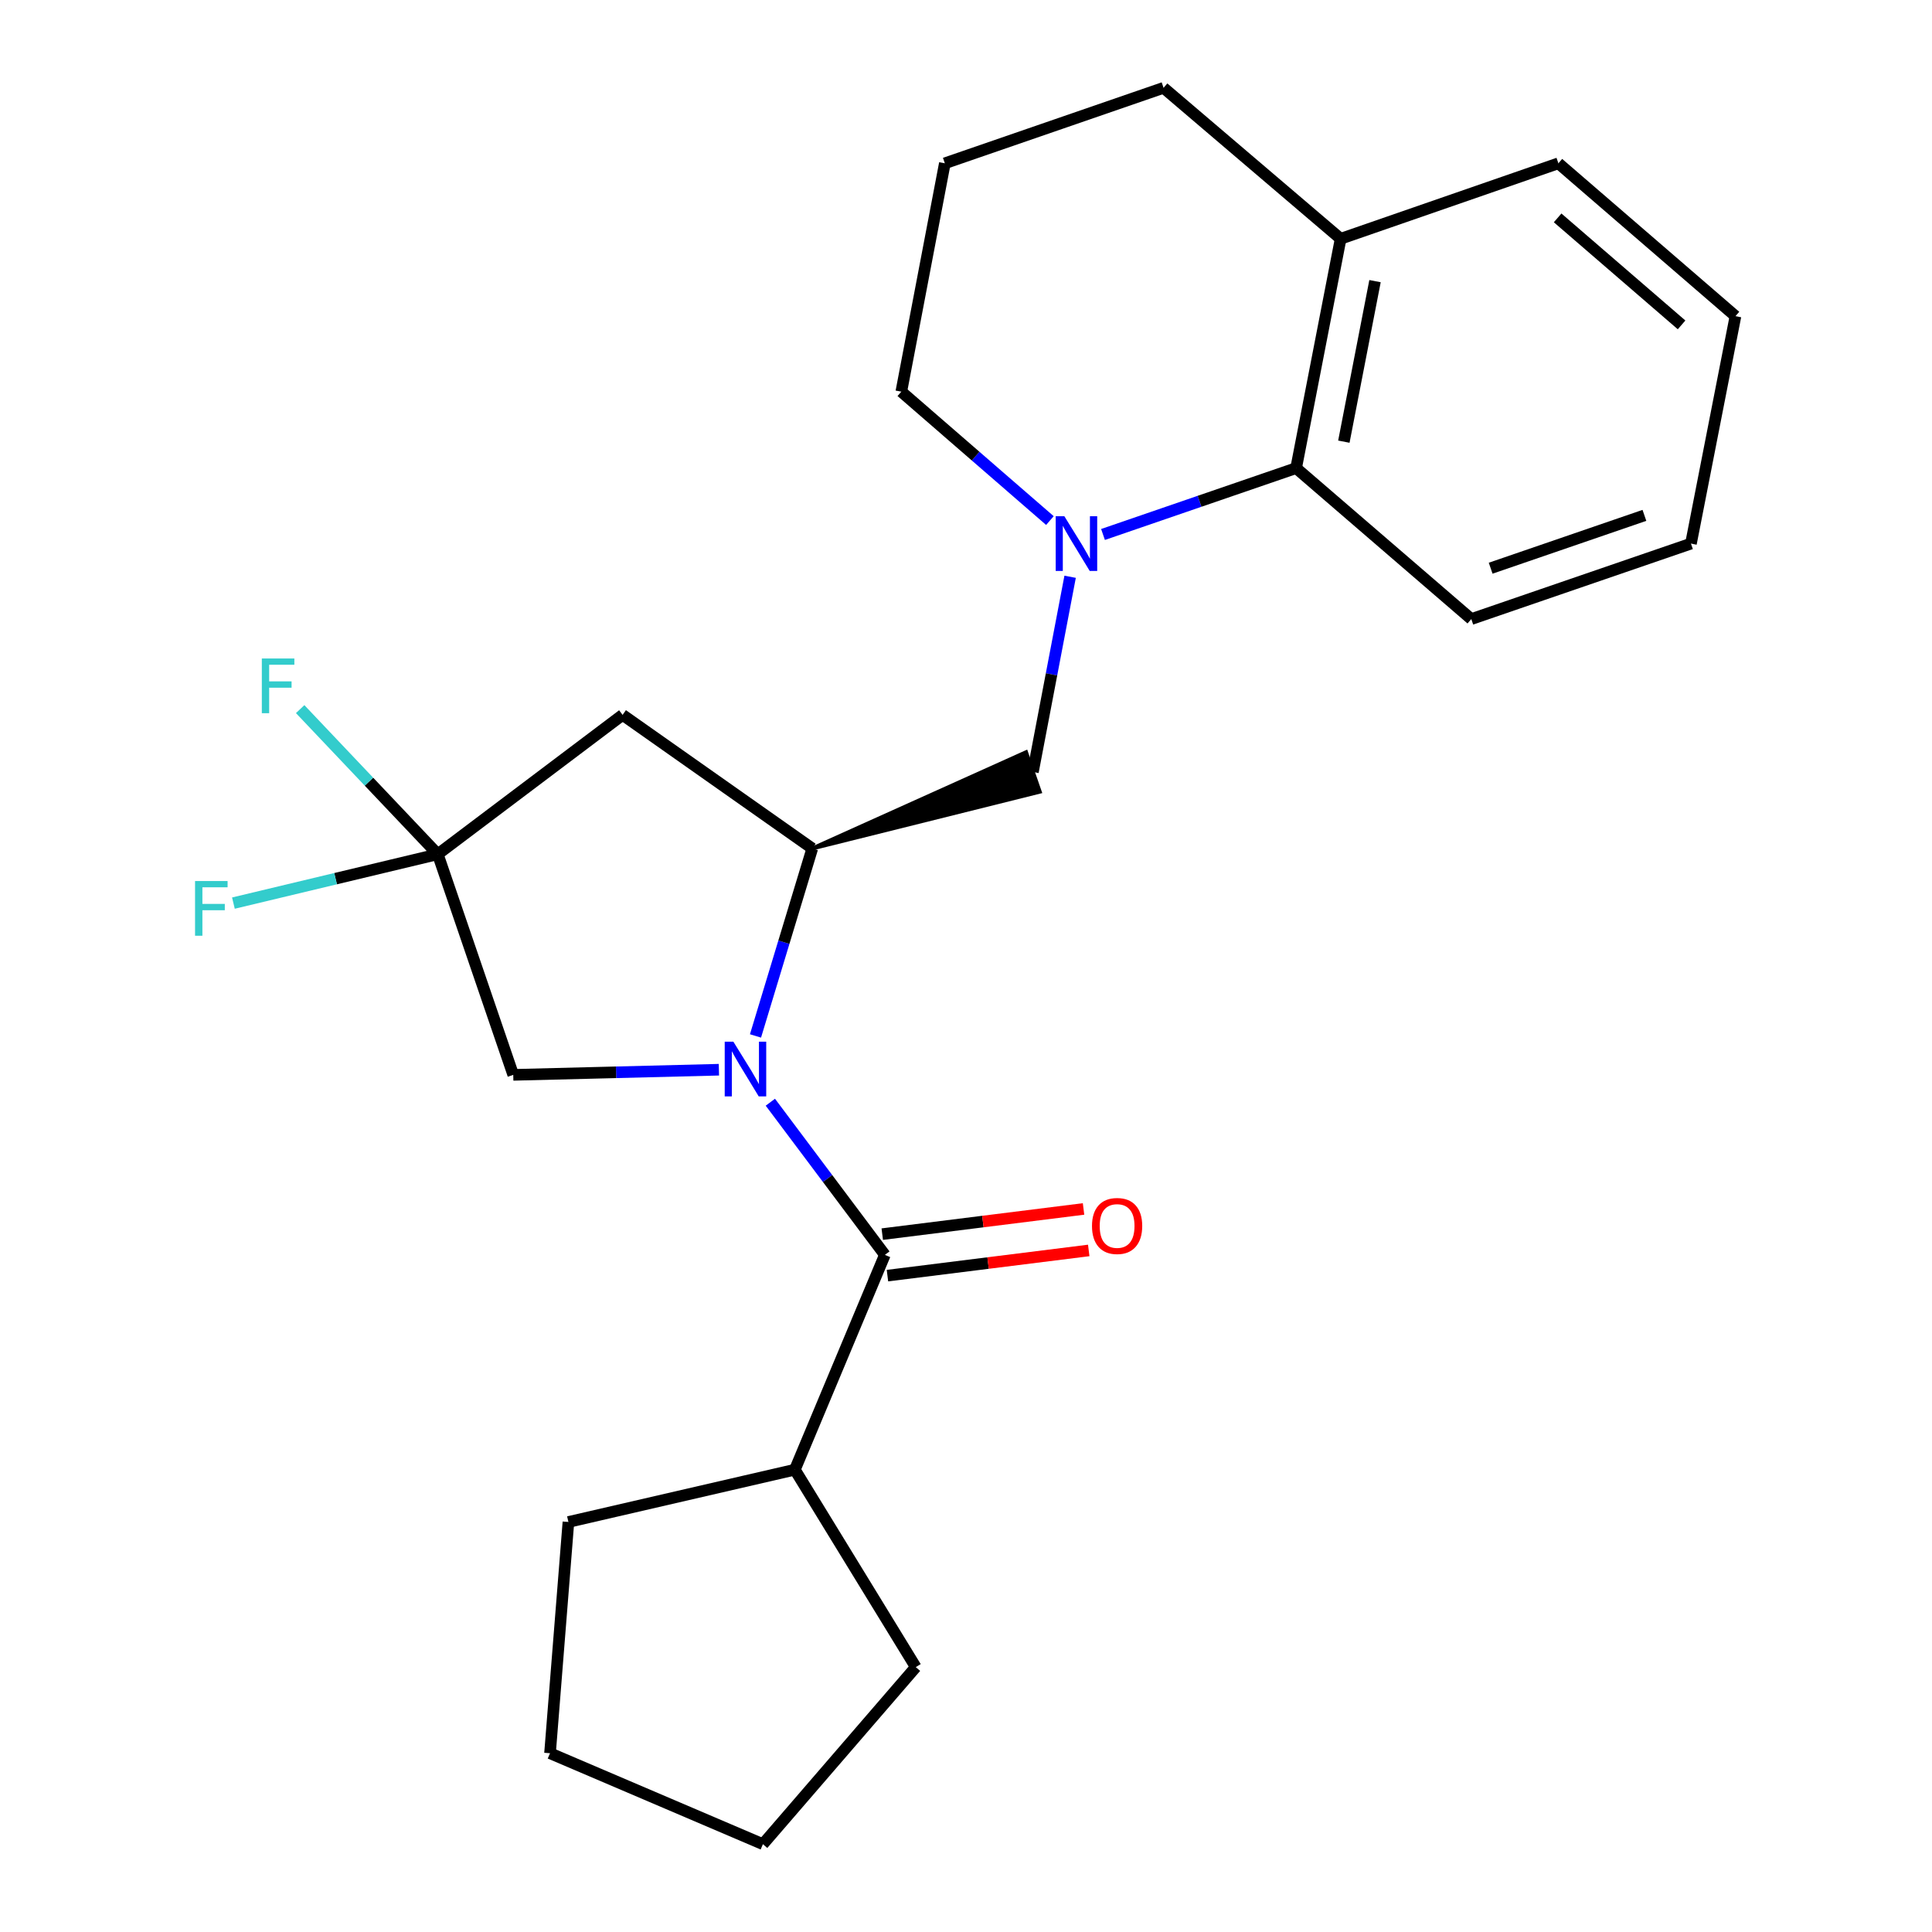 <?xml version='1.0' encoding='iso-8859-1'?>
<svg version='1.1' baseProfile='full'
              xmlns='http://www.w3.org/2000/svg'
                      xmlns:rdkit='http://www.rdkit.org/xml'
                      xmlns:xlink='http://www.w3.org/1999/xlink'
                  xml:space='preserve'
width='1000px' height='1000px' viewBox='0 0 1000 1000'>
<!-- END OF HEADER -->
<rect style='opacity:1.0;fill:#FFFFFF;stroke:none' width='1000' height='1000' x='0' y='0'> </rect>
<path class='bond-0' d='M 398.729,570.507 L 428.365,610.017' style='fill:none;fill-rule:evenodd;stroke:#0000FF;stroke-width:6px;stroke-linecap:butt;stroke-linejoin:miter;stroke-opacity:1' />
<path class='bond-0' d='M 428.365,610.017 L 458.001,649.527' style='fill:none;fill-rule:evenodd;stroke:#000000;stroke-width:6px;stroke-linecap:butt;stroke-linejoin:miter;stroke-opacity:1' />
<path class='bond-1' d='M 391.045,536.199 L 405.741,487.683' style='fill:none;fill-rule:evenodd;stroke:#0000FF;stroke-width:6px;stroke-linecap:butt;stroke-linejoin:miter;stroke-opacity:1' />
<path class='bond-1' d='M 405.741,487.683 L 420.436,439.167' style='fill:none;fill-rule:evenodd;stroke:#000000;stroke-width:6px;stroke-linecap:butt;stroke-linejoin:miter;stroke-opacity:1' />
<path class='bond-7' d='M 372.107,553.685 L 318.881,555.017' style='fill:none;fill-rule:evenodd;stroke:#0000FF;stroke-width:6px;stroke-linecap:butt;stroke-linejoin:miter;stroke-opacity:1' />
<path class='bond-7' d='M 318.881,555.017 L 265.654,556.348' style='fill:none;fill-rule:evenodd;stroke:#000000;stroke-width:6px;stroke-linecap:butt;stroke-linejoin:miter;stroke-opacity:1' />
<path class='bond-8' d='M 459.345,660.266 L 511.436,653.747' style='fill:none;fill-rule:evenodd;stroke:#000000;stroke-width:6px;stroke-linecap:butt;stroke-linejoin:miter;stroke-opacity:1' />
<path class='bond-8' d='M 511.436,653.747 L 563.527,647.228' style='fill:none;fill-rule:evenodd;stroke:#FF0000;stroke-width:6px;stroke-linecap:butt;stroke-linejoin:miter;stroke-opacity:1' />
<path class='bond-8' d='M 456.657,638.789 L 508.748,632.27' style='fill:none;fill-rule:evenodd;stroke:#000000;stroke-width:6px;stroke-linecap:butt;stroke-linejoin:miter;stroke-opacity:1' />
<path class='bond-8' d='M 508.748,632.27 L 560.84,625.751' style='fill:none;fill-rule:evenodd;stroke:#FF0000;stroke-width:6px;stroke-linecap:butt;stroke-linejoin:miter;stroke-opacity:1' />
<path class='bond-9' d='M 458.001,649.527 L 411.418,760.707' style='fill:none;fill-rule:evenodd;stroke:#000000;stroke-width:6px;stroke-linecap:butt;stroke-linejoin:miter;stroke-opacity:1' />
<path class='bond-4' d='M 420.436,439.167 L 322.254,370.025' style='fill:none;fill-rule:evenodd;stroke:#000000;stroke-width:6px;stroke-linecap:butt;stroke-linejoin:miter;stroke-opacity:1' />
<path class='bond-5' d='M 420.436,439.167 L 538.18,409.795 L 531.089,389.345 Z' style='fill:#000000;fill-rule:evenodd;fill-opacity:1;stroke:#000000;stroke-width:2px;stroke-linecap:butt;stroke-linejoin:miter;stroke-opacity:1;' />
<path class='bond-2' d='M 553.896,298.535 L 544.265,349.053' style='fill:none;fill-rule:evenodd;stroke:#0000FF;stroke-width:6px;stroke-linecap:butt;stroke-linejoin:miter;stroke-opacity:1' />
<path class='bond-2' d='M 544.265,349.053 L 534.635,399.57' style='fill:none;fill-rule:evenodd;stroke:#000000;stroke-width:6px;stroke-linecap:butt;stroke-linejoin:miter;stroke-opacity:1' />
<path class='bond-6' d='M 570.915,276.643 L 620.894,259.465' style='fill:none;fill-rule:evenodd;stroke:#0000FF;stroke-width:6px;stroke-linecap:butt;stroke-linejoin:miter;stroke-opacity:1' />
<path class='bond-6' d='M 620.894,259.465 L 670.874,242.287' style='fill:none;fill-rule:evenodd;stroke:#000000;stroke-width:6px;stroke-linecap:butt;stroke-linejoin:miter;stroke-opacity:1' />
<path class='bond-13' d='M 543.429,269.447 L 504.972,236.086' style='fill:none;fill-rule:evenodd;stroke:#0000FF;stroke-width:6px;stroke-linecap:butt;stroke-linejoin:miter;stroke-opacity:1' />
<path class='bond-13' d='M 504.972,236.086 L 466.515,202.726' style='fill:none;fill-rule:evenodd;stroke:#000000;stroke-width:6px;stroke-linecap:butt;stroke-linejoin:miter;stroke-opacity:1' />
<path class='bond-3' d='M 226.586,442.149 L 265.654,556.348' style='fill:none;fill-rule:evenodd;stroke:#000000;stroke-width:6px;stroke-linecap:butt;stroke-linejoin:miter;stroke-opacity:1' />
<path class='bond-11' d='M 226.586,442.149 L 173.7,454.797' style='fill:none;fill-rule:evenodd;stroke:#000000;stroke-width:6px;stroke-linecap:butt;stroke-linejoin:miter;stroke-opacity:1' />
<path class='bond-11' d='M 173.7,454.797 L 120.814,467.445' style='fill:none;fill-rule:evenodd;stroke:#33CCCC;stroke-width:6px;stroke-linecap:butt;stroke-linejoin:miter;stroke-opacity:1' />
<path class='bond-12' d='M 226.586,442.149 L 190.974,404.595' style='fill:none;fill-rule:evenodd;stroke:#000000;stroke-width:6px;stroke-linecap:butt;stroke-linejoin:miter;stroke-opacity:1' />
<path class='bond-12' d='M 190.974,404.595 L 155.363,367.04' style='fill:none;fill-rule:evenodd;stroke:#33CCCC;stroke-width:6px;stroke-linecap:butt;stroke-linejoin:miter;stroke-opacity:1' />
<path class='bond-24' d='M 226.586,442.149 L 322.254,370.025' style='fill:none;fill-rule:evenodd;stroke:#000000;stroke-width:6px;stroke-linecap:butt;stroke-linejoin:miter;stroke-opacity:1' />
<path class='bond-10' d='M 670.874,242.287 L 693.914,123.591' style='fill:none;fill-rule:evenodd;stroke:#000000;stroke-width:6px;stroke-linecap:butt;stroke-linejoin:miter;stroke-opacity:1' />
<path class='bond-10' d='M 695.578,228.607 L 711.706,145.52' style='fill:none;fill-rule:evenodd;stroke:#000000;stroke-width:6px;stroke-linecap:butt;stroke-linejoin:miter;stroke-opacity:1' />
<path class='bond-15' d='M 670.874,242.287 L 761.541,320.435' style='fill:none;fill-rule:evenodd;stroke:#000000;stroke-width:6px;stroke-linecap:butt;stroke-linejoin:miter;stroke-opacity:1' />
<path class='bond-18' d='M 411.418,760.707 L 474.006,862.893' style='fill:none;fill-rule:evenodd;stroke:#000000;stroke-width:6px;stroke-linecap:butt;stroke-linejoin:miter;stroke-opacity:1' />
<path class='bond-19' d='M 411.418,760.707 L 294.213,787.775' style='fill:none;fill-rule:evenodd;stroke:#000000;stroke-width:6px;stroke-linecap:butt;stroke-linejoin:miter;stroke-opacity:1' />
<path class='bond-17' d='M 693.914,123.591 L 806.621,84.523' style='fill:none;fill-rule:evenodd;stroke:#000000;stroke-width:6px;stroke-linecap:butt;stroke-linejoin:miter;stroke-opacity:1' />
<path class='bond-26' d='M 693.914,123.591 L 602.261,45.455' style='fill:none;fill-rule:evenodd;stroke:#000000;stroke-width:6px;stroke-linecap:butt;stroke-linejoin:miter;stroke-opacity:1' />
<path class='bond-14' d='M 466.515,202.726 L 489.049,84.523' style='fill:none;fill-rule:evenodd;stroke:#000000;stroke-width:6px;stroke-linecap:butt;stroke-linejoin:miter;stroke-opacity:1' />
<path class='bond-16' d='M 489.049,84.523 L 602.261,45.455' style='fill:none;fill-rule:evenodd;stroke:#000000;stroke-width:6px;stroke-linecap:butt;stroke-linejoin:miter;stroke-opacity:1' />
<path class='bond-20' d='M 761.541,320.435 L 875.234,281.367' style='fill:none;fill-rule:evenodd;stroke:#000000;stroke-width:6px;stroke-linecap:butt;stroke-linejoin:miter;stroke-opacity:1' />
<path class='bond-20' d='M 771.561,294.105 L 851.146,266.758' style='fill:none;fill-rule:evenodd;stroke:#000000;stroke-width:6px;stroke-linecap:butt;stroke-linejoin:miter;stroke-opacity:1' />
<path class='bond-27' d='M 806.621,84.523 L 898.273,163.645' style='fill:none;fill-rule:evenodd;stroke:#000000;stroke-width:6px;stroke-linecap:butt;stroke-linejoin:miter;stroke-opacity:1' />
<path class='bond-27' d='M 806.225,112.775 L 870.381,168.161' style='fill:none;fill-rule:evenodd;stroke:#000000;stroke-width:6px;stroke-linecap:butt;stroke-linejoin:miter;stroke-opacity:1' />
<path class='bond-22' d='M 474.006,862.893 L 394.884,954.545' style='fill:none;fill-rule:evenodd;stroke:#000000;stroke-width:6px;stroke-linecap:butt;stroke-linejoin:miter;stroke-opacity:1' />
<path class='bond-23' d='M 294.213,787.775 L 284.689,907.469' style='fill:none;fill-rule:evenodd;stroke:#000000;stroke-width:6px;stroke-linecap:butt;stroke-linejoin:miter;stroke-opacity:1' />
<path class='bond-21' d='M 875.234,281.367 L 898.273,163.645' style='fill:none;fill-rule:evenodd;stroke:#000000;stroke-width:6px;stroke-linecap:butt;stroke-linejoin:miter;stroke-opacity:1' />
<path class='bond-25' d='M 394.884,954.545 L 284.689,907.469' style='fill:none;fill-rule:evenodd;stroke:#000000;stroke-width:6px;stroke-linecap:butt;stroke-linejoin:miter;stroke-opacity:1' />
<path  class='atom-0' d='M 379.593 539.182
L 388.873 554.182
Q 389.793 555.662, 391.273 558.342
Q 392.753 561.022, 392.833 561.182
L 392.833 539.182
L 396.593 539.182
L 396.593 567.502
L 392.713 567.502
L 382.753 551.102
Q 381.593 549.182, 380.353 546.982
Q 379.153 544.782, 378.793 544.102
L 378.793 567.502
L 375.113 567.502
L 375.113 539.182
L 379.593 539.182
' fill='#0000FF'/>
<path  class='atom-3' d='M 550.909 267.207
L 560.189 282.207
Q 561.109 283.687, 562.589 286.367
Q 564.069 289.047, 564.149 289.207
L 564.149 267.207
L 567.909 267.207
L 567.909 295.527
L 564.029 295.527
L 554.069 279.127
Q 552.909 277.207, 551.669 275.007
Q 550.469 272.807, 550.109 272.127
L 550.109 295.527
L 546.429 295.527
L 546.429 267.207
L 550.909 267.207
' fill='#0000FF'/>
<path  class='atom-9' d='M 565.212 634.564
Q 565.212 627.764, 568.572 623.964
Q 571.932 620.164, 578.212 620.164
Q 584.492 620.164, 587.852 623.964
Q 591.212 627.764, 591.212 634.564
Q 591.212 641.444, 587.812 645.364
Q 584.412 649.244, 578.212 649.244
Q 571.972 649.244, 568.572 645.364
Q 565.212 641.484, 565.212 634.564
M 578.212 646.044
Q 582.532 646.044, 584.852 643.164
Q 587.212 640.244, 587.212 634.564
Q 587.212 629.004, 584.852 626.204
Q 582.532 623.364, 578.212 623.364
Q 573.892 623.364, 571.532 626.164
Q 569.212 628.964, 569.212 634.564
Q 569.212 640.284, 571.532 643.164
Q 573.892 646.044, 578.212 646.044
' fill='#FF0000'/>
<path  class='atom-12' d='M 100.961 456.019
L 117.801 456.019
L 117.801 459.259
L 104.761 459.259
L 104.761 467.859
L 116.361 467.859
L 116.361 471.139
L 104.761 471.139
L 104.761 484.339
L 100.961 484.339
L 100.961 456.019
' fill='#33CCCC'/>
<path  class='atom-13' d='M 135.52 340.834
L 152.36 340.834
L 152.36 344.074
L 139.32 344.074
L 139.32 352.674
L 150.92 352.674
L 150.92 355.954
L 139.32 355.954
L 139.32 369.154
L 135.52 369.154
L 135.52 340.834
' fill='#33CCCC'/>
</svg>
